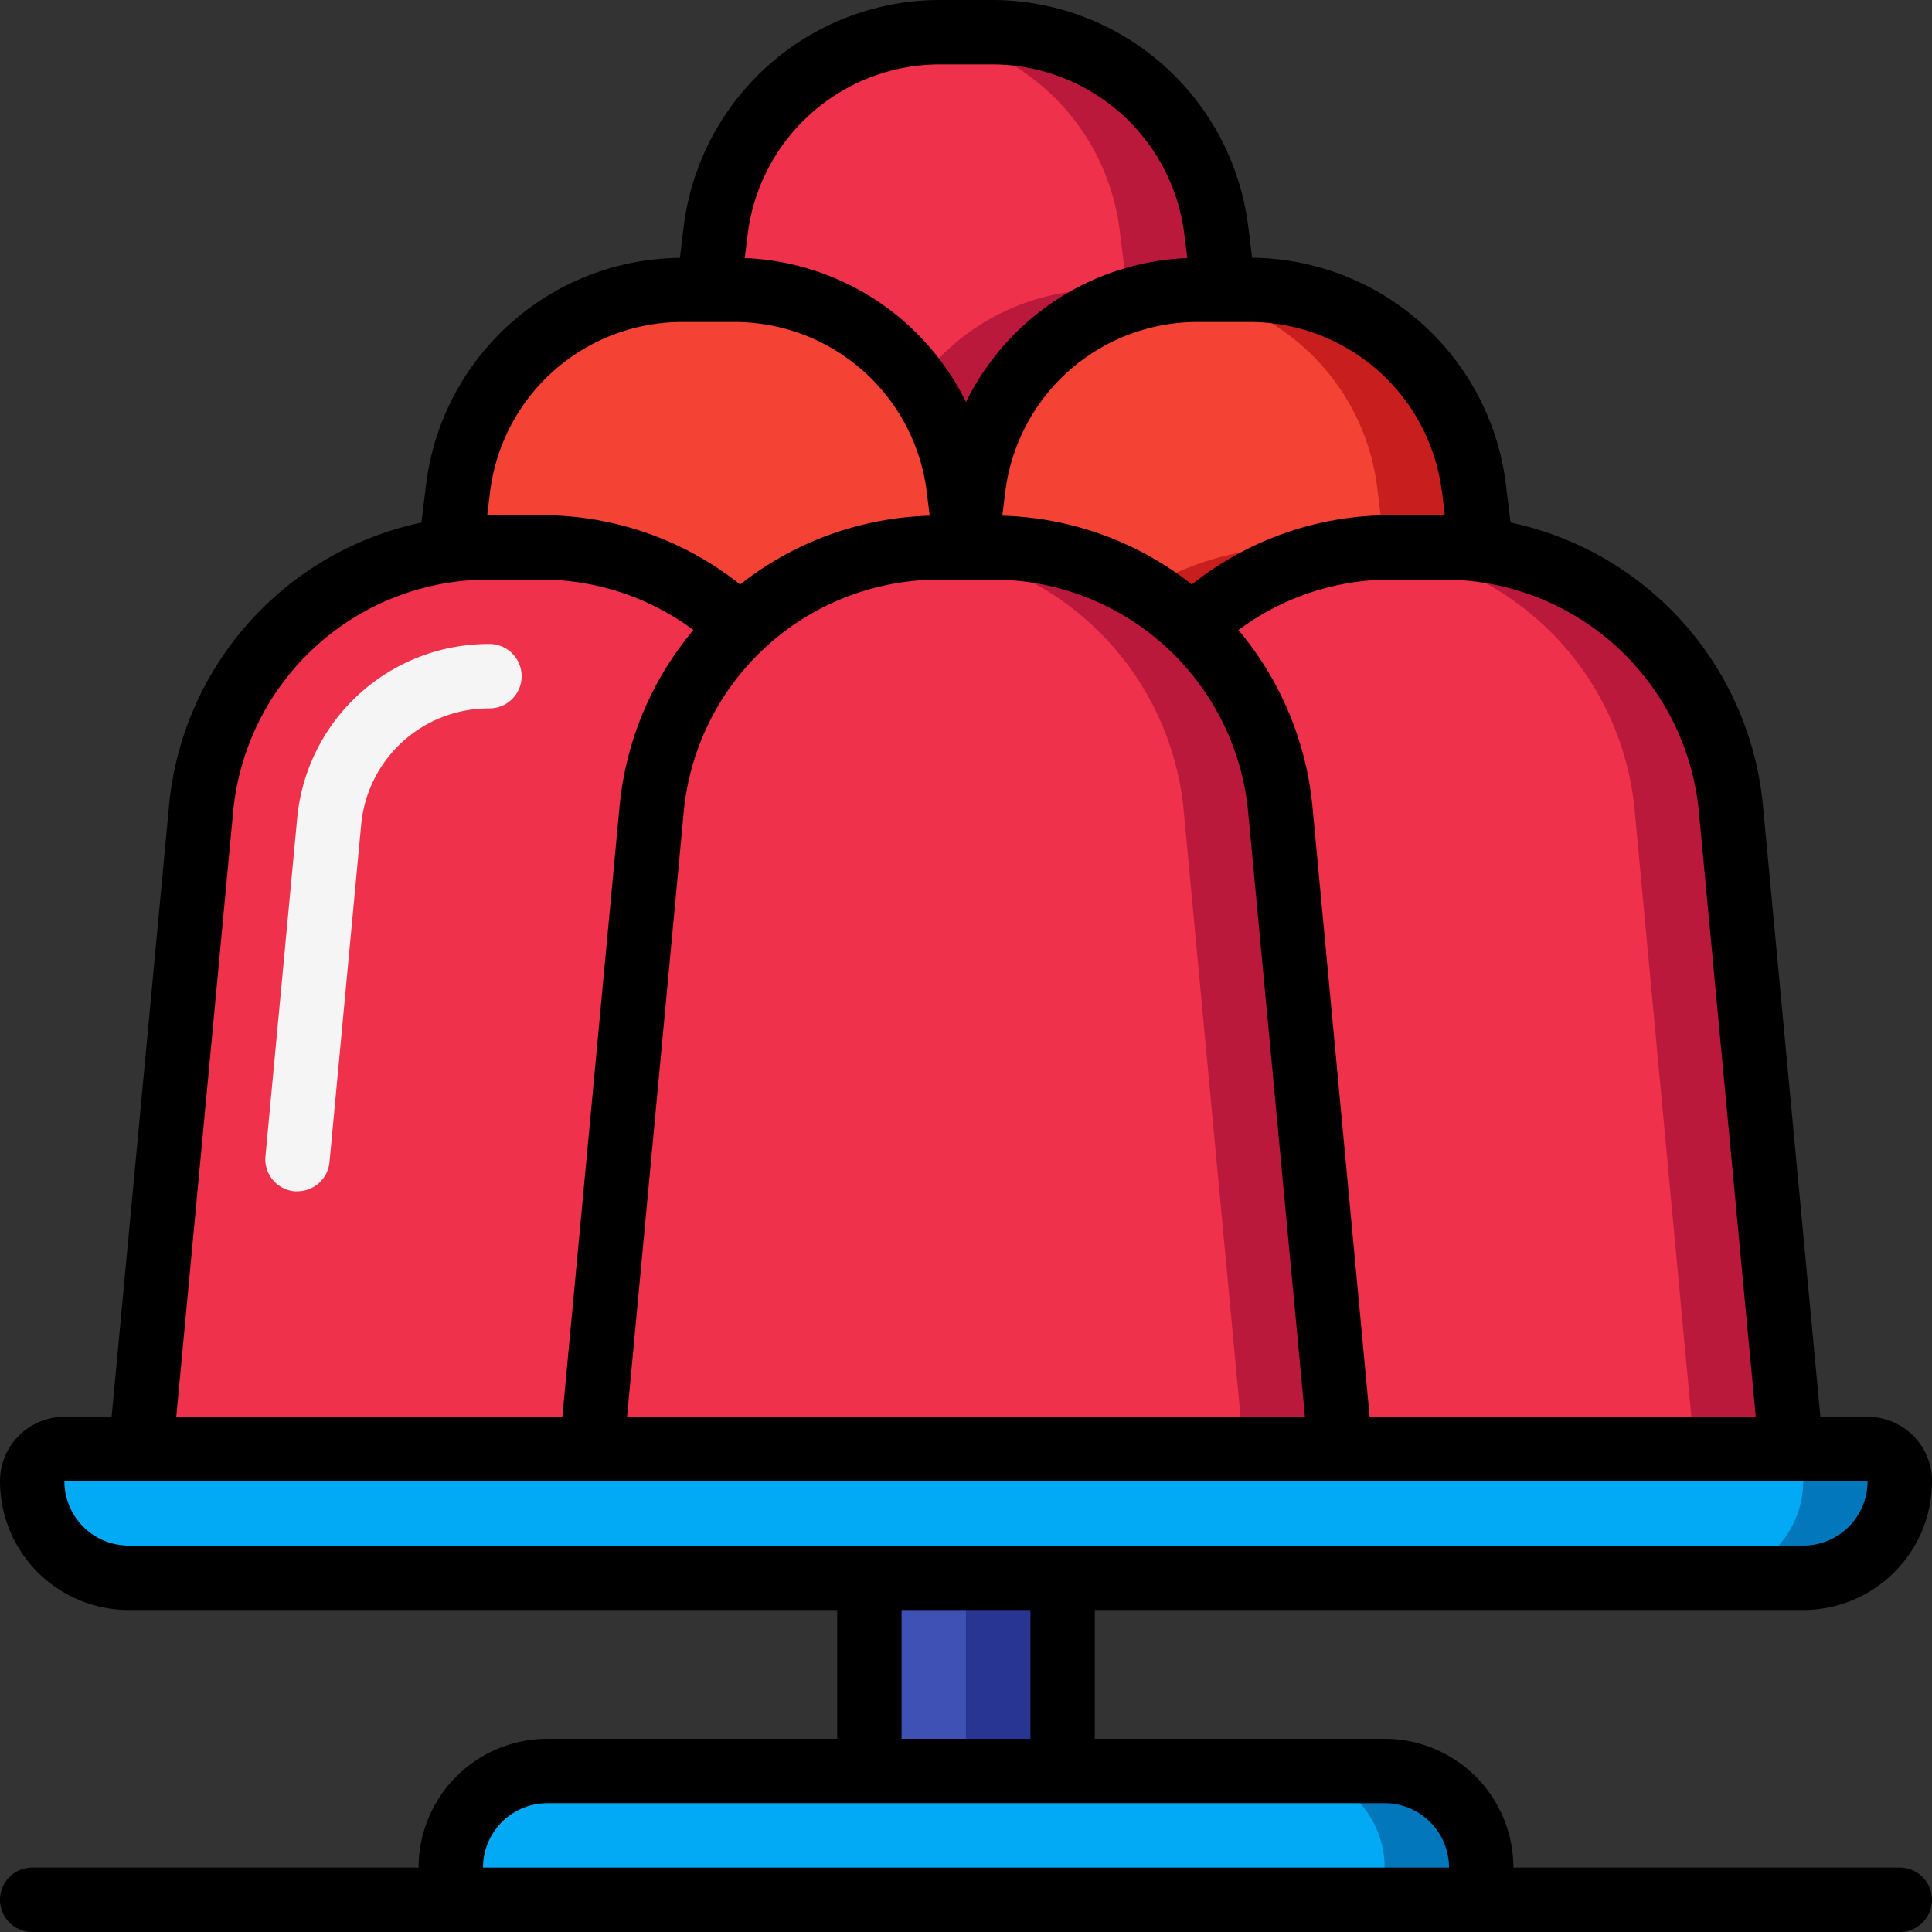 <svg height="512" viewBox="0 0 60 60" width="512" xmlns="http://www.w3.org/2000/svg"><rect x="0" y="0" width="60" height="60" fill="#333333" stroke="none"/><g id="Icons_copy" data-name="Icons copy"><path d="m55.62 45h-14l-1.86-19.84a8.91 8.91 0 0 0 -2.76-5.67 8.91 8.91 0 0 1 6.2-2.49h1.6a9.58 9.58 0 0 1 1.21.08 9 9 0 0 1 7.75 8.08z" fill="#ef314c"/><path d="m53.76 25.16a9 9 0 0 0 -7.75-8.08 9.58 9.58 0 0 0 -1.21-.08h-1.6c-.272 0-.54.016-.8.039.206.014.417.016.615.041a9 9 0 0 1 7.75 8.08l1.855 19.84h3z" fill="#bb193b"/><path d="m23 19.49a8.91 8.91 0 0 0 -2.76 5.67l-1.86 19.84h-14l1.86-19.84a9 9 0 0 1 7.75-8.08 9.58 9.58 0 0 1 1.21-.08h1.6a8.91 8.91 0 0 1 6.2 2.49z" fill="#ef314c"/><path d="m38 8.98v.02h-.82a7.007 7.007 0 0 0 -6.95 6.13l-.23 1.85-.23-1.85a7.007 7.007 0 0 0 -6.95-6.13h-.82l.23-1.87a7.007 7.007 0 0 1 6.95-6.13h1.64a7.007 7.007 0 0 1 6.95 6.13z" fill="#ef314c"/><path d="m37.77 7.13a7.007 7.007 0 0 0 -6.95-6.13h-1.64c-.229 0-.456.012-.68.034a7.006 7.006 0 0 1 6.27 6.1l.23 1.846v.02h-.82a7 7 0 0 0 -5.68 2.917 6.967 6.967 0 0 1 1.27 3.213l.23 1.85.23-1.85a7.007 7.007 0 0 1 6.95-6.13h.82v-.02z" fill="#bb193b"/><path d="m41.62 45h-23.24l1.86-19.84a9.027 9.027 0 0 1 8.96-8.16h1.6a9.027 9.027 0 0 1 8.96 8.16z" fill="#ef314c"/><path d="m39.76 25.16a9.027 9.027 0 0 0 -8.96-8.16h-1.6c-.236 0-.468.016-.7.034a9.017 9.017 0 0 1 8.26 8.126l1.86 19.84h3z" fill="#bb193b"/><path d="m27 47h6v9h-6z" fill="#3f51b5"/><path d="m27 47h6v9h-6z" fill="#3f51b5"/><path d="m30 47h3v9h-3z" fill="#283593"/><path d="m30 16.98v.02h-.8a8.91 8.91 0 0 0 -6.2 2.49 8.91 8.91 0 0 0 -6.2-2.49h-1.6a9.58 9.58 0 0 0 -1.21.08l.24-1.95a7.007 7.007 0 0 1 6.95-6.13h1.64a7.007 7.007 0 0 1 6.95 6.13z" fill="#f44335"/><path d="m46.01 17.08a9.58 9.58 0 0 0 -1.21-.08h-1.6a8.91 8.91 0 0 0 -6.2 2.49 8.91 8.91 0 0 0 -6.2-2.49h-.8v-.02l.23-1.85a7.007 7.007 0 0 1 6.95-6.13h1.64a7.007 7.007 0 0 1 6.95 6.13z" fill="#f44335"/><path d="m41.8 17h-1.6a8.911 8.911 0 0 0 -4.7 1.336 8.906 8.906 0 0 1 1.5 1.154 8.9 8.9 0 0 1 5.4-2.451c-.2-.013-.4-.039-.6-.039z" fill="#c81e1e"/><path d="m45.77 15.13a7.007 7.007 0 0 0 -6.95-6.13h-1.64c-.229 0-.456.012-.68.034a7.006 7.006 0 0 1 6.27 6.1l.23 1.876c.067 0 .132-.01.2-.01h1.6a9.58 9.58 0 0 1 1.21.08z" fill="#c81e1e"/><path d="m46 58v1h-32v-1a3 3 0 0 1 3-3h26a3 3 0 0 1 3 3z" fill="#02a9f4"/><path d="m43 55h-3a3 3 0 0 1 3 3v1h3v-1a3 3 0 0 0 -3-3z" fill="#0377bc"/><path d="m59 46a3 3 0 0 1 -3 3h-52a3 3 0 0 1 -3-3 1 1 0 0 1 1-1h56a1 1 0 0 1 1 1z" fill="#02a9f4"/><path d="m58 45h-3a1 1 0 0 1 1 1 3 3 0 0 1 -3 3h3a3 3 0 0 0 3-3 1 1 0 0 0 -1-1z" fill="#0377bc"/></g><g id="Outlines"><path d="m15.2 20a5.969 5.969 0 0 0 -5.973 5.437l-.983 10.469a1 1 0 0 0 .9 1.09h.094a1 1 0 0 0 .995-.906l.983-10.471a3.98 3.98 0 0 1 3.984-3.619 1 1 0 1 0 0-2z" fill="#f5f5f5"/><path d="m56 50a4 4 0 0 0 4-4 2 2 0 0 0 -2-2h-1.466l-1.779-18.933a9.938 9.938 0 0 0 -7.842-8.839l-.151-1.223a8.016 8.016 0 0 0 -7.876-7l-.124-1a8.018 8.018 0 0 0 -7.942-7.005h-1.64a8.02 8.02 0 0 0 -7.943 7.008l-.122 1a8.019 8.019 0 0 0 -7.878 7l-.15 1.221a9.934 9.934 0 0 0 -7.842 8.837l-1.779 18.934h-1.466a2 2 0 0 0 -2 2 4 4 0 0 0 4 4h22v4h-9a4 4 0 0 0 -4 4h-12a1 1 0 0 0 0 2h58a1 1 0 0 0 0-2h-12a4 4 0 0 0 -4-4h-9v-4zm-3.236-24.746 1.762 18.746h-11.99l-1.775-18.933a9.991 9.991 0 0 0 -2.3-5.5 7.9 7.9 0 0 1 4.739-1.567h1.6a7.961 7.961 0 0 1 7.964 7.254zm-23.564-7.254h1.6a7.966 7.966 0 0 1 7.966 7.253l1.761 18.747h-21.054l1.757-18.747a7.966 7.966 0 0 1 7.97-7.253zm15.581-2.748.089.748c-.024 0-.047 0-.07 0h-1.6a9.893 9.893 0 0 0 -6.186 2.151 9.962 9.962 0 0 0 -5.886-2.136l.094-.761a6.015 6.015 0 0 1 5.958-5.254h1.64a6.013 6.013 0 0 1 5.957 5.252zm-15.601-13.252h1.64a6.015 6.015 0 0 1 5.958 5.253l.094.761a8.013 8.013 0 0 0 -6.872 4.471 8.015 8.015 0 0 0 -6.871-4.471l.093-.76a6.015 6.015 0 0 1 5.958-5.254zm-13.958 13.254a6.015 6.015 0 0 1 5.958-5.254h1.64a6.015 6.015 0 0 1 5.958 5.253l.094.762a9.962 9.962 0 0 0 -5.886 2.136 9.893 9.893 0 0 0 -6.186-2.151h-1.6c-.023 0-.046 0-.07 0zm-7.986 10a7.96 7.96 0 0 1 7.964-7.254h1.6a7.9 7.9 0 0 1 4.734 1.566 9.991 9.991 0 0 0 -2.295 5.5l-1.775 18.934h-11.99zm-5.236 20.746h56a2 2 0 0 1 -2 2h-52a2 2 0 0 1 -2-2zm43 12h-30a2 2 0 0 1 2-2h26a2 2 0 0 1 2 2zm-13-4h-4v-4h4z"/></g></svg>